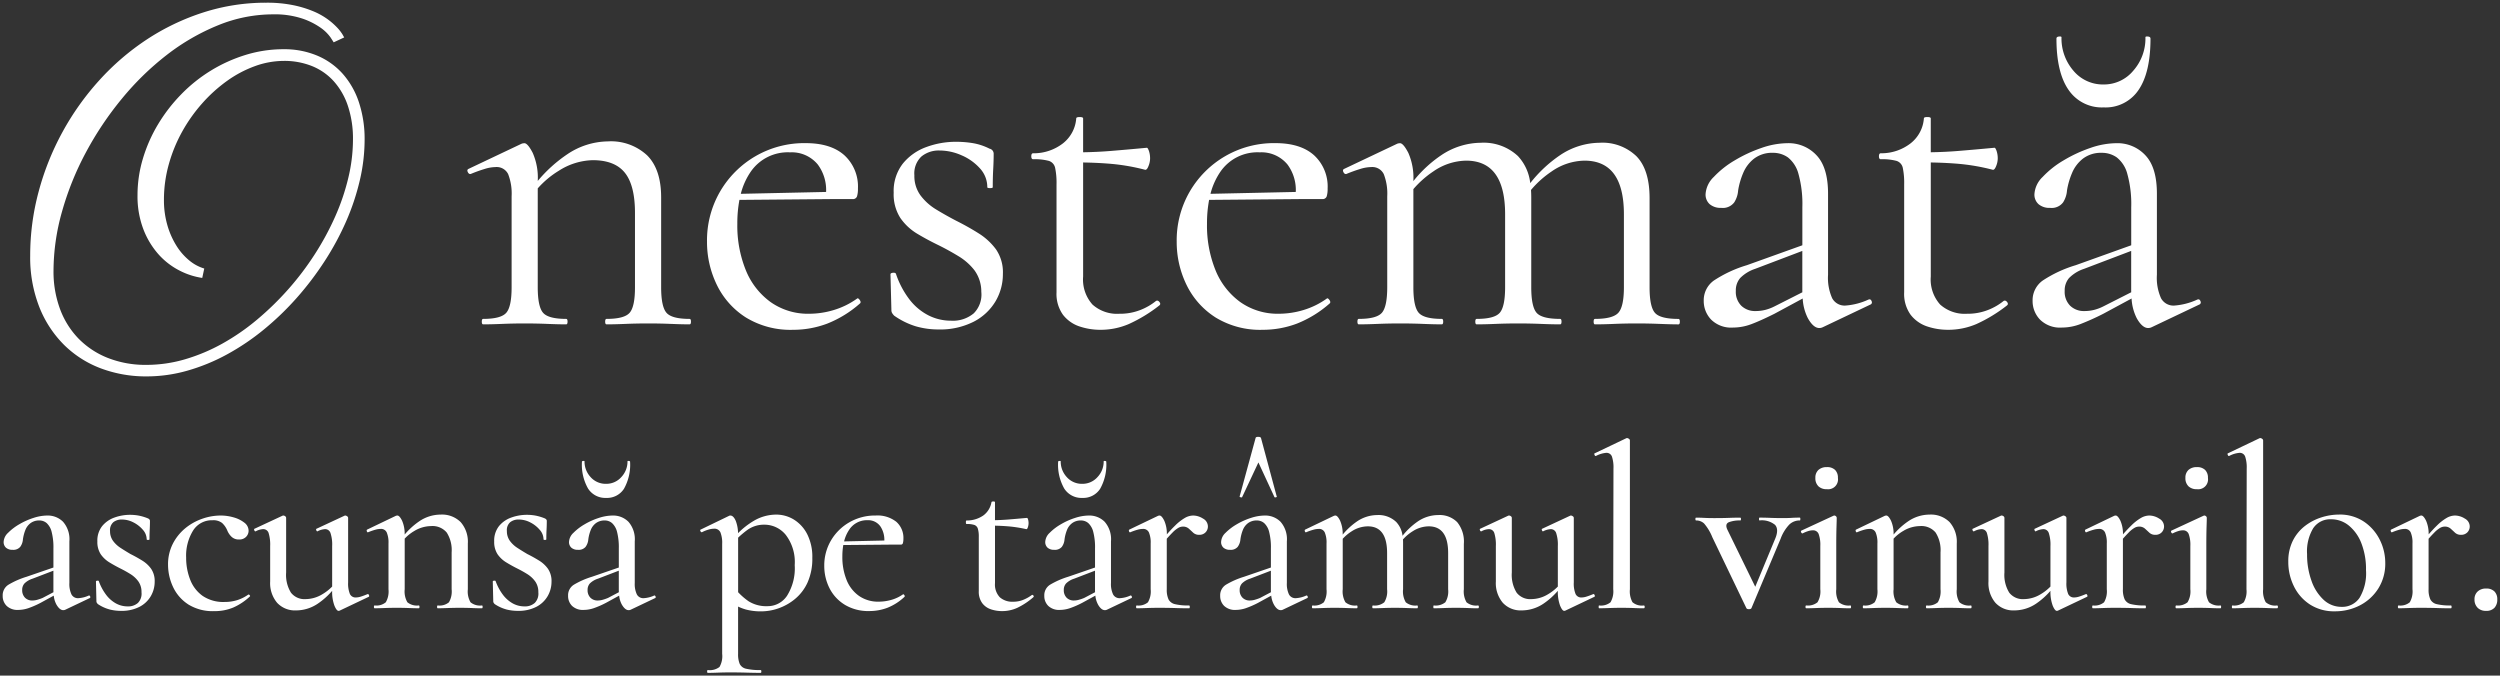 <?xml version="1.0" encoding="UTF-8"?>
<svg xmlns="http://www.w3.org/2000/svg" width="457.832" height="123.725" viewBox="0 0 457.832 123.725">
  <rect x="0" y="0" width="457.832" height="123.725" fill="#333333" stroke="none"/>
  <path id="Union_19" data-name="Union 19" d="M-7376.775,7053.681q-1.419-.042-3.011-.043-1.159,0-2.236.043t-1.848.043c-.086,0-.13-.087-.13-.258s.043-.259.13-.259a2.894,2.894,0,0,0,2.129-.56,3.932,3.932,0,0,0,.494-2.408v-20.124a5.188,5.188,0,0,0-.323-2.128,1.194,1.194,0,0,0-1.182-.666,3.785,3.785,0,0,0-.946.15,6.823,6.823,0,0,0-1.247.494c-.115.028-.209-.036-.281-.194s-.064-.25.022-.279l5.159-2.495a.539.539,0,0,1,.3-.085q.56,0,.99.988a6.528,6.528,0,0,1,.415,2.24,14.321,14.321,0,0,1,2.853-2.24,8.13,8.13,0,0,1,4.084-1.16,6.2,6.2,0,0,1,3.311.924,6.724,6.724,0,0,1,2.43,2.687,9.168,9.168,0,0,1,.924,4.3,10.61,10.61,0,0,1-.88,4.537,8.443,8.443,0,0,1-2.323,3.032,9.837,9.837,0,0,1-3.032,1.7,9.635,9.635,0,0,1-3.1.54,10.6,10.6,0,0,1-2.858-.345,9.291,9.291,0,0,1-1.4-.532v8.658a4.527,4.527,0,0,0,.3,1.85,1.69,1.69,0,0,0,1.182.88,10.952,10.952,0,0,0,2.646.237c.087,0,.128.085.128.259s-.041.258-.128.258C-7374.969,7053.725-7375.831,7053.709-7376.775,7053.681Zm.364-13.072a6.085,6.085,0,0,0,3.5.9,4.239,4.239,0,0,0,3.549-1.914,9.456,9.456,0,0,0,1.4-5.611,8.182,8.182,0,0,0-1.635-5.526,5.028,5.028,0,0,0-3.913-1.871,5.206,5.206,0,0,0-3.16.99,16.307,16.307,0,0,0-1.655,1.391v9.984A11.881,11.881,0,0,0-7376.411,7040.609Zm285.951.6a8.289,8.289,0,0,1-2.945-3.332,10,10,0,0,1-1.033-4.5,8.389,8.389,0,0,1,.839-3.869,7.812,7.812,0,0,1,2.213-2.687,9.759,9.759,0,0,1,3.011-1.571,10.681,10.681,0,0,1,3.224-.515,7.9,7.9,0,0,1,4.559,1.29,8.593,8.593,0,0,1,2.9,3.311,9.4,9.4,0,0,1,1.011,4.257,8.5,8.5,0,0,1-1.29,4.708,8.712,8.712,0,0,1-3.375,3.073,9.856,9.856,0,0,1-4.58,1.077A8.122,8.122,0,0,1-7090.46,7041.21Zm.6-14a8.214,8.214,0,0,0-1.139,4.751,14.127,14.127,0,0,0,.816,4.923,8.507,8.507,0,0,0,2.236,3.482,4.751,4.751,0,0,0,3.268,1.269,3.818,3.818,0,0,0,3.29-1.655,8.73,8.73,0,0,0,1.182-5.051,13.009,13.009,0,0,0-.86-4.969,7.788,7.788,0,0,0-2.3-3.224,5.1,5.1,0,0,0-3.247-1.139A3.739,3.739,0,0,0-7089.858,7027.214Zm-242.155,14.879a3.239,3.239,0,0,1-1.612-1.141,3.517,3.517,0,0,1-.625-2.193v-9.933a5,5,0,0,0-.171-1.5,1.04,1.04,0,0,0-.645-.688,4.392,4.392,0,0,0-1.419-.171c-.085,0-.128-.107-.128-.323s.043-.322.128-.322a5.241,5.241,0,0,0,3.075-.924,3.831,3.831,0,0,0,1.484-2.431c.028-.086.143-.128.343-.128s.3.042.3.128v3.3q1.221-.026,2.385-.118,1.615-.13,3.462-.3c.087,0,.158.1.215.3a2.439,2.439,0,0,1,.087.686,2.344,2.344,0,0,1-.128.731c-.086.259-.187.374-.3.343a24.286,24.286,0,0,0-3.311-.515q-1.159-.094-2.408-.12V7037.3a3.369,3.369,0,0,0,.881,2.579,3.436,3.436,0,0,0,2.43.817,4.8,4.8,0,0,0,1.956-.387,7.013,7.013,0,0,0,1.442-.816c.113-.087.221-.064.32.064s.094.238-.021.322a13.005,13.005,0,0,1-2.925,1.935,6.7,6.7,0,0,1-2.794.6A6.488,6.488,0,0,1-7332.013,7042.093Zm-26.81-.86a7.5,7.5,0,0,1-2.8-3.075,9.017,9.017,0,0,1-.924-4,9,9,0,0,1,1.249-4.708,9.2,9.2,0,0,1,3.375-3.311,9.417,9.417,0,0,1,4.795-1.226,5.564,5.564,0,0,1,3.761,1.139,3.915,3.915,0,0,1,1.313,3.119,2.9,2.9,0,0,1-.087.773.372.372,0,0,1-.386.3h-2.065l-8.473.075a12.305,12.305,0,0,0-.17,2.118,11.107,11.107,0,0,0,.775,4.278,6.5,6.5,0,0,0,2.28,2.924,6.137,6.137,0,0,0,3.611,1.052,8.509,8.509,0,0,0,2.279-.323,7,7,0,0,0,2.149-1.011c.057-.056.136-.021.238.108s.121.237.064.324a9.865,9.865,0,0,1-3.139,2.019,9.273,9.273,0,0,1-3.311.6A8.317,8.317,0,0,1-7358.823,7041.233Zm.8-13.653a6.635,6.635,0,0,0-.894,2.076l7.373-.164a4.457,4.457,0,0,0-.676-2.514,2.719,2.719,0,0,0-2.408-1.205A3.849,3.849,0,0,0-7358.027,7027.58Zm-121.067,13.566a7.646,7.646,0,0,1-2.751-3.226,9.588,9.588,0,0,1-.882-3.977,8.273,8.273,0,0,1,.86-3.828,8.965,8.965,0,0,1,2.257-2.837,10.071,10.071,0,0,1,3.119-1.763,10.239,10.239,0,0,1,3.4-.6,8.551,8.551,0,0,1,2.385.343,5.6,5.6,0,0,1,1.957.967,1.855,1.855,0,0,1,.773,1.484,1.6,1.6,0,0,1-.451,1.1,1.689,1.689,0,0,1-1.312.494,1.9,1.9,0,0,1-1.333-.473,3.322,3.322,0,0,1-.816-1.2,3.928,3.928,0,0,0-.946-1.355,2.612,2.612,0,0,0-1.763-.494,4.039,4.039,0,0,0-3.546,1.891,8.725,8.725,0,0,0-1.269,4.946,10.925,10.925,0,0,0,.731,4.02,6.5,6.5,0,0,0,2.28,2.988,6.727,6.727,0,0,0,4.041,1.118,7.666,7.666,0,0,0,2.257-.322,7.287,7.287,0,0,0,2.044-1.011c.085-.057.179-.028.279.087s.107.2.021.258a10.863,10.863,0,0,1-3.009,2,8.719,8.719,0,0,1-3.482.667A8.463,8.463,0,0,1-7479.095,7041.146Zm419.337.666a2.045,2.045,0,0,1-.581-1.548,1.87,1.87,0,0,1,.581-1.44,2.154,2.154,0,0,1,1.525-.538,2.05,2.05,0,0,1,1.548.538,1.991,1.991,0,0,1,.517,1.44,2.188,2.188,0,0,1-.517,1.548,2,2,0,0,1-1.548.56A2.1,2.1,0,0,1-7059.758,7041.812Zm-77.831-.407a7.254,7.254,0,0,1-.409-2.7,13.281,13.281,0,0,1-2.644,2.359,7.128,7.128,0,0,1-3.979,1.226,4.444,4.444,0,0,1-3.461-1.4,5.583,5.583,0,0,1-1.267-3.892V7030.5a7.183,7.183,0,0,0-.281-2.366,1.015,1.015,0,0,0-1.01-.732,3.1,3.1,0,0,0-1.333.389c-.113.057-.208,0-.279-.172s-.049-.273.064-.3l5.076-2.365a.353.353,0,0,1,.171-.043.576.576,0,0,1,.343.128.373.373,0,0,1,.171.3v10.018a6.171,6.171,0,0,0,.882,3.677,3.137,3.137,0,0,0,2.687,1.184,5.991,5.991,0,0,0,3.075-.9,8.645,8.645,0,0,0,1.784-1.4V7030.5a6.747,6.747,0,0,0-.3-2.366,1.029,1.029,0,0,0-.99-.732,3.363,3.363,0,0,0-1.376.389c-.085.057-.164,0-.236-.172s-.051-.273.064-.3l5.074-2.365a.367.367,0,0,1,.171-.043.63.63,0,0,1,.323.128.365.365,0,0,1,.194.3v11.824a5.04,5.04,0,0,0,.323,2.108,1.129,1.129,0,0,0,1.1.645,3.087,3.087,0,0,0,.881-.151q.494-.149,1.226-.451c.115-.058.207-.007.279.149s.064.266-.021.324l-5.333,2.536a.478.478,0,0,1-.215.043Q-7137.181,7042.372-7137.588,7041.4Zm-90.214,0a7.3,7.3,0,0,1-.409-2.7,13.281,13.281,0,0,1-2.644,2.359,7.123,7.123,0,0,1-3.978,1.226,4.437,4.437,0,0,1-3.46-1.4,5.574,5.574,0,0,1-1.269-3.892V7030.5a7.248,7.248,0,0,0-.279-2.366,1.016,1.016,0,0,0-1.01-.732,3.088,3.088,0,0,0-1.333.389c-.115.057-.207,0-.281-.172s-.049-.273.066-.3l5.074-2.365a.353.353,0,0,1,.171-.043.576.576,0,0,1,.343.128.373.373,0,0,1,.171.3v10.018a6.171,6.171,0,0,0,.882,3.677,3.137,3.137,0,0,0,2.687,1.184,5.991,5.991,0,0,0,3.075-.9,8.645,8.645,0,0,0,1.784-1.4V7030.5a6.747,6.747,0,0,0-.3-2.366,1.029,1.029,0,0,0-.99-.732,3.364,3.364,0,0,0-1.375.389c-.087.057-.166,0-.238-.172s-.051-.273.064-.3l5.074-2.365a.369.369,0,0,1,.173-.043.643.643,0,0,1,.323.128.367.367,0,0,1,.192.3v11.824a5.041,5.041,0,0,0,.322,2.108,1.129,1.129,0,0,0,1.1.645,3.065,3.065,0,0,0,.881-.151q.494-.149,1.226-.451c.115-.058.207-.007.279.149s.066.266-.021.324l-5.333,2.536a.478.478,0,0,1-.215.043C-7227.278,7042.372-7227.531,7042.049-7227.8,7041.4Zm-192.961.709a7.156,7.156,0,0,1-2.151-.988,1.559,1.559,0,0,1-.172-.215.539.539,0,0,1-.084-.3l-.087-3.613c0-.085.079-.136.236-.151s.25.008.279.066a9.5,9.5,0,0,0,1.313,2.472,5.823,5.823,0,0,0,1.806,1.612,4.4,4.4,0,0,0,2.172.558,2.665,2.665,0,0,0,1.891-.643,2.421,2.421,0,0,0,.645-1.937,3.294,3.294,0,0,0-.581-2,5.127,5.127,0,0,0-1.44-1.333q-.86-.537-1.807-1.01c-.686-.343-1.361-.717-2.019-1.118a5.263,5.263,0,0,1-1.614-1.5,4.1,4.1,0,0,1-.622-2.364,4.273,4.273,0,0,1,.88-2.8,5.068,5.068,0,0,1,2.259-1.569,8.327,8.327,0,0,1,2.838-.494,8.549,8.549,0,0,1,1.633.149,9.091,9.091,0,0,1,1.635.494c.258.115.387.273.387.473,0,.517-.013,1.046-.043,1.591s-.042,1.133-.042,1.763c0,.087-.087.13-.258.13s-.258-.043-.258-.13a2.639,2.639,0,0,0-.688-1.719,5.578,5.578,0,0,0-1.719-1.354,4.6,4.6,0,0,0-2.149-.537,2.44,2.44,0,0,0-1.527.473,1.922,1.922,0,0,0-.624,1.633,3,3,0,0,0,.537,1.786,5.168,5.168,0,0,0,1.4,1.311q.863.56,1.807,1.118,1.12.557,2.128,1.183a5.6,5.6,0,0,1,1.656,1.527,3.98,3.98,0,0,1,.645,2.365,5.229,5.229,0,0,1-.688,2.6,5.1,5.1,0,0,1-2.062,1.978,7.113,7.113,0,0,1-3.441.752A8.464,8.464,0,0,1-7420.764,7042.113Zm-31.5-.709a7.266,7.266,0,0,1-.409-2.7,13.225,13.225,0,0,1-2.646,2.36,7.118,7.118,0,0,1-3.977,1.226,4.444,4.444,0,0,1-3.462-1.4,5.583,5.583,0,0,1-1.269-3.892V7030.5a7.207,7.207,0,0,0-.279-2.366,1.015,1.015,0,0,0-1.011-.732,3.1,3.1,0,0,0-1.333.389c-.115.057-.208,0-.279-.172s-.051-.273.064-.3l5.074-2.365a.37.37,0,0,1,.174-.043.579.579,0,0,1,.343.128.372.372,0,0,1,.172.3v10.018a6.167,6.167,0,0,0,.882,3.677,3.132,3.132,0,0,0,2.687,1.184,6,6,0,0,0,3.075-.9,8.66,8.66,0,0,0,1.784-1.4V7030.5a6.7,6.7,0,0,0-.3-2.366,1.025,1.025,0,0,0-.988-.732,3.363,3.363,0,0,0-1.376.389c-.085.057-.164,0-.236-.172s-.051-.273.064-.3l5.074-2.365a.36.36,0,0,1,.171-.043.628.628,0,0,1,.322.128.364.364,0,0,1,.194.3v11.824a5.041,5.041,0,0,0,.322,2.108,1.129,1.129,0,0,0,1.1.645,3.085,3.085,0,0,0,.882-.151c.33-.1.737-.25,1.226-.451.115-.058.208-.007.279.149s.064.266-.021.324l-5.332,2.536a.491.491,0,0,1-.215.043Q-7451.855,7042.372-7452.262,7041.4Zm-41.174.709a7.133,7.133,0,0,1-2.15-.988,1.6,1.6,0,0,1-.171-.215.525.525,0,0,1-.087-.3l-.084-3.613c0-.085.079-.136.235-.151s.251.008.279.066a9.483,9.483,0,0,0,1.312,2.472,5.781,5.781,0,0,0,1.807,1.612,4.4,4.4,0,0,0,2.17.558,2.666,2.666,0,0,0,1.893-.643,2.42,2.42,0,0,0,.645-1.937,3.307,3.307,0,0,0-.581-2,5.129,5.129,0,0,0-1.441-1.333q-.859-.537-1.806-1.01-1.032-.515-2.021-1.118a5.272,5.272,0,0,1-1.612-1.5,4.091,4.091,0,0,1-.622-2.364,4.262,4.262,0,0,1,.88-2.8,5.073,5.073,0,0,1,2.257-1.569,8.344,8.344,0,0,1,2.84-.494,8.564,8.564,0,0,1,1.633.149,9.091,9.091,0,0,1,1.635.494c.258.115.386.273.386.473q0,.775-.043,1.591t-.043,1.763c0,.087-.085.13-.256.13s-.259-.043-.259-.13a2.641,2.641,0,0,0-.688-1.719,5.575,5.575,0,0,0-1.72-1.354,4.6,4.6,0,0,0-2.151-.537,2.439,2.439,0,0,0-1.525.473,1.923,1.923,0,0,0-.624,1.633,3,3,0,0,0,.538,1.786,5.154,5.154,0,0,0,1.4,1.311q.86.56,1.806,1.118,1.118.557,2.129,1.183a5.629,5.629,0,0,1,1.656,1.527,3.98,3.98,0,0,1,.645,2.365,5.248,5.248,0,0,1-.688,2.6,5.1,5.1,0,0,1-2.065,1.978,7.1,7.1,0,0,1-3.439.752A8.489,8.489,0,0,1-7493.436,7042.113Zm213.259-.839a4.3,4.3,0,0,1-.519-1.69l-2.426,1.326a16.05,16.05,0,0,1-2.216.967,5.9,5.9,0,0,1-1.87.322,2.856,2.856,0,0,1-2.106-.731,2.5,2.5,0,0,1-.731-1.85,2.272,2.272,0,0,1,1.033-2.019,15.044,15.044,0,0,1,3.309-1.463l4.946-1.7v-3.5a11.278,11.278,0,0,0-.322-3.011,3.237,3.237,0,0,0-.9-1.612,2.018,2.018,0,0,0-1.354-.494,2.61,2.61,0,0,0-1.591.473,2.872,2.872,0,0,0-.967,1.267,7.21,7.21,0,0,0-.451,1.742,2.645,2.645,0,0,1-.5,1.354,1.646,1.646,0,0,1-1.4.537,1.73,1.73,0,0,1-1.2-.386,1.374,1.374,0,0,1-.432-1.075,2.422,2.422,0,0,1,.818-1.656,9.756,9.756,0,0,1,2.065-1.569,12.659,12.659,0,0,1,2.6-1.161,8.357,8.357,0,0,1,2.515-.43,3.948,3.948,0,0,1,2.881,1.139,4.847,4.847,0,0,1,1.161,3.592v7.61a4.428,4.428,0,0,0,.387,2.106,1.321,1.321,0,0,0,1.248.688,5.314,5.314,0,0,0,1.891-.472c.115-.058.208-.007.279.149s.036.266-.107.322l-4.429,2.108a.863.863,0,0,1-.387.087C-7279.381,7042.244-7279.79,7041.919-7280.177,7041.274Zm-4.408-4.793a3.74,3.74,0,0,0-1.461.86,1.721,1.721,0,0,0-.43,1.2,1.918,1.918,0,0,0,.517,1.42,1.8,1.8,0,0,0,1.333.515,3.423,3.423,0,0,0,.9-.128,8.3,8.3,0,0,0,.988-.343l1.988-1.047q-.01-.223-.01-.459v-3.483Zm-27.8,4.793a4.264,4.264,0,0,1-.52-1.69l-2.425,1.326a16.175,16.175,0,0,1-2.215.967,5.91,5.91,0,0,1-1.871.322,2.854,2.854,0,0,1-2.106-.731,2.5,2.5,0,0,1-.732-1.85,2.27,2.27,0,0,1,1.032-2.019,15.051,15.051,0,0,1,3.311-1.463l4.946-1.7v-3.5a11.278,11.278,0,0,0-.322-3.011,3.252,3.252,0,0,0-.9-1.612,2.021,2.021,0,0,0-1.354-.494,2.611,2.611,0,0,0-1.592.473,2.867,2.867,0,0,0-.967,1.267,7.256,7.256,0,0,0-.453,1.742,2.648,2.648,0,0,1-.494,1.354,1.65,1.65,0,0,1-1.4.537,1.737,1.737,0,0,1-1.205-.386,1.373,1.373,0,0,1-.43-1.075,2.423,2.423,0,0,1,.818-1.656,9.687,9.687,0,0,1,2.063-1.569,12.721,12.721,0,0,1,2.6-1.161,8.347,8.347,0,0,1,2.515-.43,3.95,3.95,0,0,1,2.881,1.139,4.847,4.847,0,0,1,1.161,3.592v7.61a4.428,4.428,0,0,0,.387,2.106,1.321,1.321,0,0,0,1.247.688,5.318,5.318,0,0,0,1.893-.472c.113-.058.207-.007.279.149s.036.266-.107.322l-4.429,2.108a.861.861,0,0,1-.386.087C-7311.587,7042.244-7312,7041.919-7312.383,7041.274Zm-4.409-4.793a3.722,3.722,0,0,0-1.461.86,1.719,1.719,0,0,0-.43,1.2,1.927,1.927,0,0,0,.515,1.42,1.81,1.81,0,0,0,1.333.515,3.412,3.412,0,0,0,.9-.128,8.326,8.326,0,0,0,.99-.343l1.988-1.047q-.01-.223-.01-.459v-3.484Zm-82.8,4.793a4.3,4.3,0,0,1-.52-1.69l-2.426,1.326a16.14,16.14,0,0,1-2.214.967,5.9,5.9,0,0,1-1.87.322,2.859,2.859,0,0,1-2.108-.731,2.511,2.511,0,0,1-.732-1.85,2.272,2.272,0,0,1,1.033-2.019,15.024,15.024,0,0,1,3.311-1.463l4.944-1.7v-3.5a11.371,11.371,0,0,0-.32-3.011,3.253,3.253,0,0,0-.905-1.612,2.017,2.017,0,0,0-1.354-.494,2.612,2.612,0,0,0-1.591.473,2.865,2.865,0,0,0-.967,1.267,7.165,7.165,0,0,0-.451,1.742,2.65,2.65,0,0,1-.5,1.354,1.645,1.645,0,0,1-1.4.537,1.735,1.735,0,0,1-1.2-.386,1.373,1.373,0,0,1-.43-1.075,2.42,2.42,0,0,1,.816-1.656,9.752,9.752,0,0,1,2.064-1.569,12.659,12.659,0,0,1,2.6-1.161,8.357,8.357,0,0,1,2.515-.43,3.952,3.952,0,0,1,2.883,1.139,4.855,4.855,0,0,1,1.16,3.592v7.61a4.453,4.453,0,0,0,.386,2.106,1.323,1.323,0,0,0,1.248.688,5.309,5.309,0,0,0,1.892-.472c.115-.058.207-.007.279.149s.036.266-.105.322l-4.431,2.108a.855.855,0,0,1-.386.087C-7398.792,7042.244-7399.2,7041.919-7399.588,7041.274Zm-4.407-4.793a3.732,3.732,0,0,0-1.463.86,1.719,1.719,0,0,0-.43,1.2,1.928,1.928,0,0,0,.517,1.42,1.8,1.8,0,0,0,1.333.515,3.412,3.412,0,0,0,.9-.128,8.338,8.338,0,0,0,.988-.343l1.988-1.047q-.01-.223-.01-.459v-3.483Zm-99.136,4.793a4.3,4.3,0,0,1-.52-1.69l-2.426,1.326a16.175,16.175,0,0,1-2.215.967,5.91,5.91,0,0,1-1.871.322,2.854,2.854,0,0,1-2.106-.731,2.5,2.5,0,0,1-.732-1.85,2.274,2.274,0,0,1,1.032-2.019,15.051,15.051,0,0,1,3.311-1.463l4.946-1.7v-3.5a11.278,11.278,0,0,0-.322-3.011,3.252,3.252,0,0,0-.9-1.612,2.021,2.021,0,0,0-1.354-.494,2.611,2.611,0,0,0-1.592.473,2.872,2.872,0,0,0-.967,1.267,7.279,7.279,0,0,0-.452,1.742,2.631,2.631,0,0,1-.494,1.354,1.65,1.65,0,0,1-1.4.537,1.737,1.737,0,0,1-1.205-.386,1.373,1.373,0,0,1-.43-1.075,2.423,2.423,0,0,1,.818-1.656,9.687,9.687,0,0,1,2.063-1.569,12.721,12.721,0,0,1,2.6-1.161,8.347,8.347,0,0,1,2.515-.43,3.95,3.95,0,0,1,2.881,1.139,4.847,4.847,0,0,1,1.161,3.592v7.61a4.428,4.428,0,0,0,.387,2.106,1.32,1.32,0,0,0,1.246.688,5.313,5.313,0,0,0,1.893-.472c.113-.058.208-.007.279.149s.036.266-.107.322l-4.429,2.108a.861.861,0,0,1-.386.087C-7502.335,7042.244-7502.745,7041.919-7503.131,7041.274Zm-4.409-4.793a3.722,3.722,0,0,0-1.461.86,1.719,1.719,0,0,0-.43,1.2,1.927,1.927,0,0,0,.515,1.42,1.81,1.81,0,0,0,1.333.515,3.412,3.412,0,0,0,.9-.128,8.208,8.208,0,0,0,.99-.343l1.988-1.047q-.01-.223-.01-.459v-3.484Zm313.857,5.374-6.236-12.985a8.94,8.94,0,0,0-1.5-2.495,2.074,2.074,0,0,0-1.461-.558c-.086,0-.128-.087-.128-.258s.042-.258.128-.258q.645,0,1.461.043t1.85.043q1.589,0,2.709-.043t2.063-.043c.086,0,.13.087.13.258s-.043.258-.13.258a5.438,5.438,0,0,0-2.085.322q-.752.323-.279,1.354l5.111,10.468,3.7-8.92q.645-1.635-.087-2.428a3.826,3.826,0,0,0-2.837-.8c-.057,0-.085-.087-.085-.258s.028-.258.085-.258q1.032,0,1.957.043t2.387.043q.944,0,1.568-.043t1.484-.043c.056,0,.084.087.084.258s-.028.258-.084.258a2.761,2.761,0,0,0-1.935.752,7.552,7.552,0,0,0-1.592,2.6l-5.332,12.684c-.059.144-.215.215-.473.215S-7193.624,7042-7193.682,7041.855Zm126.506,0q-1.419-.042-3.011-.043c-.773,0-1.512.015-2.213.043s-1.312.043-1.827.043c-.087,0-.13-.087-.13-.258s.043-.258.13-.258a2.666,2.666,0,0,0,2.042-.581,3.943,3.943,0,0,0,.494-2.385v-8.385a4.758,4.758,0,0,0-.322-2.021,1.129,1.129,0,0,0-1.1-.645,3.819,3.819,0,0,0-.99.151,11.052,11.052,0,0,0-1.29.451c-.115.059-.2.008-.258-.151s-.043-.264.043-.322l5.289-2.536a1.084,1.084,0,0,1,.258-.043q.387,0,.86.947a5.916,5.916,0,0,1,.471,2.5q.856-.971,1.506-1.6a8.85,8.85,0,0,1,1.85-1.441,3.147,3.147,0,0,1,1.461-.407,3.422,3.422,0,0,1,1.807.558,1.645,1.645,0,0,1,.9,1.42,1.527,1.527,0,0,1-.43,1.1,1.53,1.53,0,0,1-1.162.452,1.524,1.524,0,0,1-1.1-.386c-.273-.258-.545-.509-.818-.754a1.582,1.582,0,0,0-1.1-.364,1.766,1.766,0,0,0-.775.215,5.037,5.037,0,0,0-1.139.924q-.414.414-1.011,1.084v9.258a4.23,4.23,0,0,0,.322,1.848,1.764,1.764,0,0,0,1.205.882,10.422,10.422,0,0,0,2.557.236c.087,0,.13.087.13.258s-.043.258-.13.258Q-7065.757,7041.9-7067.176,7041.855Zm-31.154,0q-1.052-.042-2.257-.043c-.773,0-1.512.015-2.214.043s-1.327.043-1.87.043c-.059,0-.087-.087-.087-.258s.028-.258.087-.258a2.74,2.74,0,0,0,2.085-.581,3.958,3.958,0,0,0,.494-2.385l.043-22.1a6.262,6.262,0,0,0-.281-2.193,1.038,1.038,0,0,0-1.052-.688,4.915,4.915,0,0,0-1.85.558c-.115.059-.208,0-.279-.171s-.066-.273.021-.3l5.762-2.751a.389.389,0,0,1,.171-.043.616.616,0,0,1,.322.13.359.359,0,0,1,.194.3v27.263a4.108,4.108,0,0,0,.473,2.364,2.6,2.6,0,0,0,2.065.6c.113,0,.171.087.171.258s-.058.258-.171.258Q-7097.276,7041.9-7098.33,7041.855Zm-10.363,0c-.7-.028-1.44-.043-2.213-.043s-1.507.015-2.193.043-1.3.043-1.85.043c-.087,0-.13-.087-.13-.258s.043-.258.13-.258a2.75,2.75,0,0,0,2.064-.581,3.821,3.821,0,0,0,.515-2.385V7030.5a5.866,5.866,0,0,0-.3-2.193,1.081,1.081,0,0,0-1.077-.688,2.893,2.893,0,0,0-.793.128,6.424,6.424,0,0,0-1.054.43c-.115.028-.208-.036-.279-.194s-.051-.264.064-.323l5.847-2.708a.658.658,0,0,1,.174-.043.452.452,0,0,1,.279.128.39.39,0,0,1,.151.3q0,.387-.043,1.676t-.043,3.4v8a3.943,3.943,0,0,0,.494,2.385,2.743,2.743,0,0,0,2.087.581c.085,0,.128.087.128.258s-.043.258-.128.258Q-7107.639,7041.9-7108.693,7041.855Zm-14.469,0q-1.42-.042-3.009-.043c-.775,0-1.512.015-2.216.043s-1.31.043-1.827.043c-.085,0-.128-.087-.128-.258s.043-.258.128-.258a2.663,2.663,0,0,0,2.042-.581,3.944,3.944,0,0,0,.5-2.385v-8.385a4.758,4.758,0,0,0-.322-2.021,1.129,1.129,0,0,0-1.1-.645,3.825,3.825,0,0,0-.99.151,11.143,11.143,0,0,0-1.29.451c-.115.059-.2.008-.256-.151s-.043-.264.042-.322l5.289-2.536a1.1,1.1,0,0,1,.258-.043q.387,0,.86.947a5.887,5.887,0,0,1,.472,2.5q.855-.972,1.506-1.6a8.836,8.836,0,0,1,1.85-1.441,3.153,3.153,0,0,1,1.461-.407,3.416,3.416,0,0,1,1.806.558,1.641,1.641,0,0,1,.9,1.42,1.528,1.528,0,0,1-.43,1.1,1.526,1.526,0,0,1-1.161.452,1.524,1.524,0,0,1-1.1-.386c-.273-.258-.545-.509-.818-.754a1.581,1.581,0,0,0-1.1-.364,1.766,1.766,0,0,0-.775.215,5.037,5.037,0,0,0-1.139.924q-.414.415-1.011,1.084v9.258a4.229,4.229,0,0,0,.323,1.848,1.763,1.763,0,0,0,1.2.882,10.44,10.44,0,0,0,2.559.236c.085,0,.128.087.128.258s-.043.258-.128.258Q-7121.744,7041.9-7123.162,7041.855Zm-31.26,0q-1.032-.042-2.193-.043t-2.215.043c-.7.028-1.312.043-1.827.043-.086,0-.13-.087-.13-.258s.043-.258.13-.258a2.664,2.664,0,0,0,2.042-.581,3.943,3.943,0,0,0,.494-2.385v-6.752a5.966,5.966,0,0,0-.9-3.634,3.39,3.39,0,0,0-2.879-1.182,6.019,6.019,0,0,0-3.032.882,7.775,7.775,0,0,0-1.785,1.418v9.268a3.958,3.958,0,0,0,.494,2.385,2.74,2.74,0,0,0,2.085.581c.087,0,.13.087.13.258s-.043.258-.13.258q-.814,0-1.848-.043t-2.193-.043q-1.162,0-2.215.043t-1.827.043c-.087,0-.128-.087-.128-.258s.042-.258.128-.258a2.66,2.66,0,0,0,2.042-.581,3.94,3.94,0,0,0,.5-2.385v-8.385a4.758,4.758,0,0,0-.322-2.021,1.129,1.129,0,0,0-1.1-.645,3.8,3.8,0,0,0-.988.151,11.065,11.065,0,0,0-1.292.451c-.113.059-.2.008-.256-.151s-.043-.264.042-.322l5.289-2.536a1.107,1.107,0,0,1,.258-.043q.388,0,.86.947a5.942,5.942,0,0,1,.472,2.536,13.226,13.226,0,0,1,2.646-2.408,6.977,6.977,0,0,1,3.933-1.246,4.828,4.828,0,0,1,3.677,1.376,5.444,5.444,0,0,1,1.313,3.913v8.385a3.943,3.943,0,0,0,.494,2.385,2.74,2.74,0,0,0,2.085.581c.086,0,.13.087.13.258s-.043.258-.13.258C-7153.119,7041.9-7153.734,7041.883-7154.422,7041.855Zm-22.038,0c-.7-.028-1.44-.043-2.216-.043s-1.5.015-2.192.043-1.305.043-1.848.043c-.086,0-.13-.087-.13-.258s.043-.258.13-.258a2.743,2.743,0,0,0,2.063-.581,3.808,3.808,0,0,0,.517-2.385V7030.5a5.827,5.827,0,0,0-.3-2.193,1.077,1.077,0,0,0-1.075-.688,2.92,2.92,0,0,0-.8.128,6.408,6.408,0,0,0-1.052.43c-.115.028-.209-.036-.281-.194s-.049-.264.064-.323l5.849-2.708a.649.649,0,0,1,.171-.043.456.456,0,0,1,.281.128.389.389,0,0,1,.149.3q0,.387-.042,1.676t-.043,3.4v8a3.943,3.943,0,0,0,.494,2.385,2.74,2.74,0,0,0,2.085.581c.086,0,.128.087.128.258s-.042.258-.128.258Q-7175.408,7041.9-7176.46,7041.855Zm-37.84,0q-1.055-.042-2.257-.043-1.162,0-2.215.043t-1.871.043c-.056,0-.084-.087-.084-.258s.028-.258.084-.258a2.736,2.736,0,0,0,2.085-.581,3.94,3.94,0,0,0,.5-2.385l.042-22.1a6.258,6.258,0,0,0-.279-2.193,1.04,1.04,0,0,0-1.054-.688,4.9,4.9,0,0,0-1.848.558c-.115.059-.207,0-.281-.171s-.064-.273.022-.3l5.762-2.751a.386.386,0,0,1,.172-.043.619.619,0,0,1,.322.13.36.36,0,0,1,.194.3v27.263a4.108,4.108,0,0,0,.471,2.364,2.6,2.6,0,0,0,2.064.6c.115,0,.174.087.174.258s-.059.258-.174.258C-7212.988,7041.9-7213.6,7041.883-7214.3,7041.855Zm-30.359,0c-.7-.028-1.44-.043-2.213-.043q-1.118,0-2.172.043t-1.87.043c-.057,0-.085-.087-.085-.258s.028-.258.085-.258a2.823,2.823,0,0,0,2.108-.581,3.821,3.821,0,0,0,.515-2.385v-6.622q0-4.9-3.567-4.9a5.531,5.531,0,0,0-2.924.9,8.042,8.042,0,0,0-1.782,1.5q.019.294.019.608v8.515a3.943,3.943,0,0,0,.494,2.385,2.737,2.737,0,0,0,2.085.581c.086,0,.128.087.128.258s-.042.258-.128.258q-.817,0-1.85-.043c-.688-.028-1.418-.043-2.193-.043s-1.512.015-2.214.043-1.312.043-1.827.043c-.086,0-.13-.087-.13-.258s.043-.258.13-.258a2.742,2.742,0,0,0,2.063-.581,3.8,3.8,0,0,0,.517-2.385v-6.622q0-4.9-3.526-4.9a5.487,5.487,0,0,0-2.945.9,8.06,8.06,0,0,0-1.655,1.378v9.243a3.947,3.947,0,0,0,.494,2.385,2.737,2.737,0,0,0,2.085.581c.087,0,.128.087.128.258s-.042.258-.128.258q-.817,0-1.85-.043t-2.193-.043c-.773,0-1.512.015-2.213.043s-1.312.043-1.827.043c-.087,0-.13-.087-.13-.258s.043-.258.13-.258a2.666,2.666,0,0,0,2.042-.581,3.943,3.943,0,0,0,.494-2.385v-8.385a4.749,4.749,0,0,0-.323-2.021,1.128,1.128,0,0,0-1.1-.645,3.825,3.825,0,0,0-.99.151,10.924,10.924,0,0,0-1.29.451c-.115.059-.2.008-.258-.151s-.043-.264.043-.322l5.289-2.536a1.084,1.084,0,0,1,.258-.043q.387,0,.859.947a5.984,5.984,0,0,1,.472,2.548,12.77,12.77,0,0,1,2.537-2.356,6.647,6.647,0,0,1,3.785-1.226,4.664,4.664,0,0,1,3.482,1.269,4.457,4.457,0,0,1,1.157,2.525,13.018,13.018,0,0,1,2.714-2.569,6.7,6.7,0,0,1,3.826-1.226,4.538,4.538,0,0,1,3.461,1.292,5.627,5.627,0,0,1,1.226,4v8.3a3.957,3.957,0,0,0,.494,2.385,2.743,2.743,0,0,0,2.087.581c.113,0,.171.087.171.258s-.059.258-.171.258Q-7243.6,7041.9-7244.659,7041.855Zm-53.6,0q-1.417-.042-3.009-.043-1.162,0-2.213.043t-1.829.043c-.085,0-.128-.087-.128-.258s.043-.258.128-.258a2.66,2.66,0,0,0,2.042-.581,3.94,3.94,0,0,0,.5-2.385v-8.385a4.749,4.749,0,0,0-.323-2.021,1.129,1.129,0,0,0-1.1-.645,3.793,3.793,0,0,0-.988.151,10.929,10.929,0,0,0-1.29.451c-.115.059-.2.008-.258-.151s-.043-.264.042-.322l5.291-2.536a1.072,1.072,0,0,1,.256-.043q.387,0,.862.947a5.925,5.925,0,0,1,.469,2.5q.856-.973,1.508-1.6a8.885,8.885,0,0,1,1.848-1.441,3.154,3.154,0,0,1,1.463-.407,3.415,3.415,0,0,1,1.8.558,1.641,1.641,0,0,1,.9,1.42,1.527,1.527,0,0,1-.43,1.1,1.527,1.527,0,0,1-1.162.452,1.524,1.524,0,0,1-1.1-.386c-.271-.258-.545-.509-.816-.754a1.59,1.59,0,0,0-1.1-.364,1.759,1.759,0,0,0-.773.215,5.037,5.037,0,0,0-1.141.924q-.415.415-1.011,1.085v9.257a4.23,4.23,0,0,0,.322,1.848,1.765,1.765,0,0,0,1.205.882,10.451,10.451,0,0,0,2.559.236c.087,0,.128.087.128.258s-.042.258-.128.258Q-7296.838,7041.9-7298.259,7041.855Zm-128.828,0q-1.032-.042-2.193-.043c-.773,0-1.512.015-2.213.043s-1.312.043-1.827.043c-.087,0-.13-.087-.13-.258s.043-.258.13-.258a2.666,2.666,0,0,0,2.042-.581,3.943,3.943,0,0,0,.494-2.385v-6.752a5.98,5.98,0,0,0-.9-3.634,3.393,3.393,0,0,0-2.881-1.182,6.027,6.027,0,0,0-3.032.882,7.8,7.8,0,0,0-1.784,1.417v9.268a3.943,3.943,0,0,0,.494,2.385,2.74,2.74,0,0,0,2.085.581c.086,0,.13.087.13.258s-.043.258-.13.258c-.545,0-1.16-.015-1.848-.043s-1.419-.043-2.193-.043-1.512.015-2.215.043-1.312.043-1.827.043c-.086,0-.13-.087-.13-.258s.043-.258.13-.258a2.664,2.664,0,0,0,2.042-.581,3.943,3.943,0,0,0,.494-2.385v-8.385a4.758,4.758,0,0,0-.322-2.021,1.129,1.129,0,0,0-1.1-.645,3.819,3.819,0,0,0-.99.151,11.017,11.017,0,0,0-1.29.451c-.115.059-.2.008-.258-.151s-.043-.264.043-.322l5.289-2.536a1.088,1.088,0,0,1,.258-.043q.387,0,.86.947a5.976,5.976,0,0,1,.472,2.535,13.18,13.18,0,0,1,2.646-2.407,6.972,6.972,0,0,1,3.933-1.246,4.835,4.835,0,0,1,3.677,1.376,5.444,5.444,0,0,1,1.313,3.913v8.385a3.947,3.947,0,0,0,.494,2.385,2.737,2.737,0,0,0,2.085.581c.087,0,.128.087.128.258s-.042.258-.128.258Q-7426.054,7041.9-7427.086,7041.855Zm108.511-21.844a8.82,8.82,0,0,1-1.139-4.945c0-.085.077-.136.236-.149s.235.008.235.064a4.163,4.163,0,0,0,1.118,2.9,3.678,3.678,0,0,0,2.838,1.226,3.644,3.644,0,0,0,2.773-1.226,4.117,4.117,0,0,0,1.141-2.9c0-.057.08-.079.236-.064s.238.064.238.149a8.961,8.961,0,0,1-1.118,4.945,3.682,3.682,0,0,1-3.27,1.676A3.731,3.731,0,0,1-7318.575,7020.011Zm-87.205,0a8.82,8.82,0,0,1-1.139-4.945c0-.085.079-.136.236-.149s.237.008.237.064a4.163,4.163,0,0,0,1.118,2.9,3.675,3.675,0,0,0,2.838,1.226,3.647,3.647,0,0,0,2.773-1.226,4.116,4.116,0,0,0,1.139-2.9c0-.057.08-.079.238-.064s.236.064.236.149a8.961,8.961,0,0,1-1.118,4.945,3.679,3.679,0,0,1-3.268,1.676A3.735,3.735,0,0,1-7405.78,7020.011Zm125.668,1.5-2.925-6.32-2.966,6.32c-.028.086-.123.107-.279.064s-.223-.092-.194-.149l2.924-10.708c.028-.143.187-.215.474-.215s.458.072.515.215l2.881,10.708c.059.057.008.107-.151.149a.521.521,0,0,1-.137.022A.131.131,0,0,1-7280.112,7021.516Zm167.4-1.956a2.017,2.017,0,0,1-.56-1.527,1.888,1.888,0,0,1,.56-1.461,2.188,2.188,0,0,1,1.548-.517,2.034,2.034,0,0,1,1.5.517,1.971,1.971,0,0,1,.517,1.461,1.805,1.805,0,0,1-2.021,2.064A2.139,2.139,0,0,1-7112.713,7019.561Zm-67.769,0a2.022,2.022,0,0,1-.558-1.527,1.893,1.893,0,0,1,.558-1.461,2.194,2.194,0,0,1,1.548-.517,2.039,2.039,0,0,1,1.507.517,1.978,1.978,0,0,1,.515,1.461,1.806,1.806,0,0,1-2.021,2.064A2.144,2.144,0,0,1-7180.482,7019.561ZM-7494.925,6998a19.2,19.2,0,0,1-6.79-4.288,20.3,20.3,0,0,1-4.573-6.952,24.856,24.856,0,0,1-1.682-9.454,44.952,44.952,0,0,1,1.539-11.688,49.162,49.162,0,0,1,4.348-10.891,49.2,49.2,0,0,1,6.746-9.5,45.554,45.554,0,0,1,8.736-7.506,42.389,42.389,0,0,1,10.336-4.942,37.327,37.327,0,0,1,11.526-1.784,24.025,24.025,0,0,1,4.921.451,20.111,20.111,0,0,1,3.712,1.127,12.9,12.9,0,0,1,2.646,1.479,12.5,12.5,0,0,1,1.721,1.516,7.713,7.713,0,0,1,.945,1.21c.19.328.3.521.328.575l-1.929.9q-.04-.082-.573-.9a7.438,7.438,0,0,0-1.8-1.765,13.165,13.165,0,0,0-3.405-1.7,16.037,16.037,0,0,0-5.332-.76,26.662,26.662,0,0,0-10.027,1.989,39.7,39.7,0,0,0-9.414,5.434,51.187,51.187,0,0,0-8.265,8.061,59.713,59.713,0,0,0-6.582,9.844,53.667,53.667,0,0,0-4.348,10.787,40.22,40.22,0,0,0-1.559,10.889,19.723,19.723,0,0,0,1.169,6.892,15.467,15.467,0,0,0,3.364,5.434,15.405,15.405,0,0,0,5.353,3.567,18.8,18.8,0,0,0,7.178,1.294,24.982,24.982,0,0,0,7.033-1.026,33.291,33.291,0,0,0,6.829-2.872,40.7,40.7,0,0,0,6.379-4.409,53.729,53.729,0,0,0,5.721-5.579,52.306,52.306,0,0,0,4.84-6.4,50.556,50.556,0,0,0,3.733-6.912,40.492,40.492,0,0,0,2.4-7.1,30.215,30.215,0,0,0,.841-6.931,18.952,18.952,0,0,0-.942-6.235,12.828,12.828,0,0,0-2.625-4.531,10.82,10.82,0,0,0-4-2.749,13.585,13.585,0,0,0-5.066-.922,15.588,15.588,0,0,0-5.332.963,21.125,21.125,0,0,0-5.106,2.708,27.338,27.338,0,0,0-4.554,4.122,28.884,28.884,0,0,0-3.669,5.189,27.387,27.387,0,0,0-2.442,5.988,24.014,24.014,0,0,0-.88,6.459,16.439,16.439,0,0,0,.614,4.614,14.831,14.831,0,0,0,1.641,3.752,10.981,10.981,0,0,0,2.359,2.729,7.78,7.78,0,0,0,2.768,1.5l-.369,1.721a13.332,13.332,0,0,1-4.164-1.352,13.23,13.23,0,0,1-3.814-2.934,14.979,14.979,0,0,1-2.789-4.593,16.93,16.93,0,0,1-1.086-6.3,23.216,23.216,0,0,1,.984-6.666,27.32,27.32,0,0,1,2.768-6.275,29.733,29.733,0,0,1,4.247-5.5,28.018,28.018,0,0,1,5.434-4.348,27.787,27.787,0,0,1,6.358-2.872,23.445,23.445,0,0,1,6.952-1.044,15.55,15.55,0,0,1,6.152,1.169,13.024,13.024,0,0,1,4.676,3.322,14.939,14.939,0,0,1,2.974,5.229,21.38,21.38,0,0,1,1.044,6.892,32.742,32.742,0,0,1-.88,7.4,43.24,43.24,0,0,1-2.5,7.506,50.624,50.624,0,0,1-3.918,7.259,56.474,56.474,0,0,1-5.085,6.707,52.528,52.528,0,0,1-6.009,5.8,43.406,43.406,0,0,1-6.747,4.572,35.292,35.292,0,0,1-7.261,2.994,27.185,27.185,0,0,1-7.5,1.067A23.5,23.5,0,0,1-7494.925,6998Zm334.341-7.723a6.341,6.341,0,0,1-3.024-2.142,6.542,6.542,0,0,1-1.177-4.116v-19.742a13.473,13.473,0,0,0-.25-3.022,1.7,1.7,0,0,0-1.177-1.3,10.169,10.169,0,0,0-2.856-.294c-.223,0-.335-.181-.335-.545s.113-.547.335-.547a8.728,8.728,0,0,0,5.5-1.848,6.406,6.406,0,0,0,2.395-4.536c0-.168.211-.251.63-.251s.63.083.63.251v6.2q2.6-.042,5.04-.241,3.108-.252,6.637-.586c.111,0,.238.194.377.586a4.282,4.282,0,0,1,.211,1.429,3.774,3.774,0,0,1-.294,1.344c-.2.5-.407.728-.629.671a38.11,38.11,0,0,0-6.3-1.092q-2.388-.2-5.04-.242v20.9a6.867,6.867,0,0,0,1.723,5.125,6.746,6.746,0,0,0,4.914,1.68,10.123,10.123,0,0,0,3.9-.715,10.663,10.663,0,0,0,2.815-1.639c.224-.111.434-.042.629.211s.181.462-.041.63a27.192,27.192,0,0,1-5.587,3.4,13.123,13.123,0,0,1-5.167,1.05A11.932,11.932,0,0,1-7160.584,6990.277Zm-130.368-1.68a14.6,14.6,0,0,1-5.293-6.007,17.924,17.924,0,0,1-1.763-7.812,17.817,17.817,0,0,1,2.393-9.2,17.89,17.89,0,0,1,6.469-6.467,17.8,17.8,0,0,1,9.2-2.4q4.621,0,7.1,2.227a7.77,7.77,0,0,1,2.478,6.09,4.75,4.75,0,0,1-.167,1.427.778.778,0,0,1-.841.5h-3.527l-17.169.151a23.1,23.1,0,0,0-.387,4.386,21.735,21.735,0,0,0,1.554,8.483,13.4,13.4,0,0,0,4.537,5.839,11.844,11.844,0,0,0,7.1,2.142,15.6,15.6,0,0,0,4.454-.673,14.484,14.484,0,0,0,4.284-2.1c.111-.111.266-.042.462.211s.237.462.126.63a20.342,20.342,0,0,1-6.049,3.739,17.6,17.6,0,0,1-6.217,1.133A15.627,15.627,0,0,1-7290.952,6988.6Zm.965-26.67a12.648,12.648,0,0,0-1.834,4.067l15.621-.343a7.821,7.821,0,0,0-1.521-5.025,6.177,6.177,0,0,0-5.083-2.227A8.235,8.235,0,0,0-7289.987,6961.926Zm-25.83,28.351a6.35,6.35,0,0,1-3.024-2.142,6.551,6.551,0,0,1-1.175-4.116v-19.742a13.45,13.45,0,0,0-.252-3.022,1.7,1.7,0,0,0-1.177-1.3,10.143,10.143,0,0,0-2.854-.294c-.225,0-.338-.181-.338-.545s.113-.547.338-.547a8.732,8.732,0,0,0,5.5-1.848,6.411,6.411,0,0,0,2.393-4.536c0-.168.211-.251.632-.251s.629.083.629.251v6.2q2.6-.042,5.04-.241,3.105-.252,6.635-.586c.113,0,.237.194.377.586a4.233,4.233,0,0,1,.211,1.429,3.774,3.774,0,0,1-.294,1.344q-.294.755-.629.671a38.088,38.088,0,0,0-6.3-1.092q-2.39-.2-5.04-.242v20.9a6.866,6.866,0,0,0,1.722,5.125,6.745,6.745,0,0,0,4.914,1.68,10.142,10.142,0,0,0,3.907-.715,10.65,10.65,0,0,0,2.813-1.639c.224-.111.434-.042.629.211s.183.462-.042.63a27.19,27.19,0,0,1-5.586,3.4,13.12,13.12,0,0,1-5.165,1.05A11.944,11.944,0,0,1-7315.816,6990.277Zm-61.151-1.68a14.584,14.584,0,0,1-5.292-6.007,17.9,17.9,0,0,1-1.763-7.812,17.817,17.817,0,0,1,2.393-9.2,17.886,17.886,0,0,1,6.469-6.467,17.8,17.8,0,0,1,9.2-2.4q4.619,0,7.1,2.227a7.77,7.77,0,0,1,2.478,6.09,4.7,4.7,0,0,1-.167,1.427.776.776,0,0,1-.839.5h-3.528l-17.169.151a23.145,23.145,0,0,0-.386,4.386,21.735,21.735,0,0,0,1.553,8.483,13.38,13.38,0,0,0,4.537,5.839,11.846,11.846,0,0,0,7.1,2.142,15.6,15.6,0,0,0,4.452-.673,14.484,14.484,0,0,0,4.284-2.1c.113-.111.268-.042.462.211s.239.462.126.63a20.31,20.31,0,0,1-6.047,3.739,17.6,17.6,0,0,1-6.216,1.133A15.63,15.63,0,0,1-7376.968,6988.6Zm.966-26.67a12.622,12.622,0,0,0-1.834,4.067l15.621-.343a7.813,7.813,0,0,0-1.523-5.025,6.174,6.174,0,0,0-5.082-2.227A8.232,8.232,0,0,0-7376,6961.926Zm30.281,28.351a14.042,14.042,0,0,1-4.031-1.974,2.728,2.728,0,0,1-.336-.42,1.029,1.029,0,0,1-.167-.588l-.17-6.552q0-.251.464-.294c.308-.026.488.043.545.211a16.142,16.142,0,0,0,2.521,4.746,10.315,10.315,0,0,0,3.443,2.854,9.07,9.07,0,0,0,4.116.967,5.94,5.94,0,0,0,4.158-1.344,4.858,4.858,0,0,0,1.388-3.948,6.642,6.642,0,0,0-1.262-3.948,10.625,10.625,0,0,0-2.9-2.561q-1.723-1.052-3.569-1.974-2.1-1.01-3.99-2.142a9.967,9.967,0,0,1-3.109-2.9,7.988,7.988,0,0,1-1.216-4.622,8.157,8.157,0,0,1,1.678-5.332,9.817,9.817,0,0,1,4.284-3.024,15.562,15.562,0,0,1,5.46-.967,18.944,18.944,0,0,1,3.109.252,10.628,10.628,0,0,1,3.022,1.009.939.939,0,0,1,.756.924q0,1.344-.083,2.813t-.084,3.318c0,.111-.168.168-.5.168s-.5-.057-.5-.168a5.047,5.047,0,0,0-1.345-3.445,9.517,9.517,0,0,0-3.36-2.393,9.988,9.988,0,0,0-4.033-.882,4.986,4.986,0,0,0-3.316,1.091,4.246,4.246,0,0,0-1.3,3.445,6,6,0,0,0,1.133,3.7,10.125,10.125,0,0,0,2.856,2.561q1.723,1.052,3.654,2.059,2.183,1.091,4.116,2.31a11.56,11.56,0,0,1,3.192,2.939,7.425,7.425,0,0,1,1.26,4.5,9.759,9.759,0,0,1-1.343,5,9.936,9.936,0,0,1-3.991,3.739,13.556,13.556,0,0,1-6.509,1.427A14.763,14.763,0,0,1-7345.721,6990.277Zm223.524-1.512a9,9,0,0,1-.941-3.6l-5.19,2.8a46,46,0,0,1-4.2,1.889,9.5,9.5,0,0,1-3.36.63,5.2,5.2,0,0,1-4.033-1.469,4.9,4.9,0,0,1-1.344-3.4,4.429,4.429,0,0,1,1.85-3.737,22.828,22.828,0,0,1,6.047-2.815l10.165-3.647v-6.936a20.624,20.624,0,0,0-.715-6.132,5.667,5.667,0,0,0-1.933-3.024,4.69,4.69,0,0,0-2.728-.839,5.428,5.428,0,0,0-3.445,1.048,6.494,6.494,0,0,0-2.016,2.647,13.672,13.672,0,0,0-.924,3.192,4.693,4.693,0,0,1-.714,2.184,2.605,2.605,0,0,1-2.395,1.009,3.045,3.045,0,0,1-2.1-.673,2.339,2.339,0,0,1-.756-1.848,4.772,4.772,0,0,1,1.512-3.149,17.1,17.1,0,0,1,3.822-3.024,25.656,25.656,0,0,1,4.872-2.268,14.84,14.84,0,0,1,4.829-.883,6.97,6.97,0,0,1,5.293,2.227q2.1,2.226,2.1,7.014v14.867a9.123,9.123,0,0,0,.756,4.284,2.584,2.584,0,0,0,2.436,1.345,12.167,12.167,0,0,0,4.2-1.092c.281-.113.475-.015.588.292a.435.435,0,0,1-.252.632l-8.653,4.116a1.488,1.488,0,0,1-.671.167Q-7121.188,6990.571-7122.2,6988.765Zm-9.66-9.03a6.919,6.919,0,0,0-2.73,1.68,3.466,3.466,0,0,0-.8,2.351,3.6,3.6,0,0,0,1.009,2.73,3.6,3.6,0,0,0,2.6.965,7.267,7.267,0,0,0,1.763-.209,8.236,8.236,0,0,0,1.68-.63l5.131-2.6q-.006-.251-.006-.512v-7.062Zm-50.567,9.03a8.976,8.976,0,0,1-.943-3.6l-5.188,2.8q-2.52,1.258-4.2,1.889a9.5,9.5,0,0,1-3.36.63,5.2,5.2,0,0,1-4.031-1.469,4.9,4.9,0,0,1-1.344-3.4,4.432,4.432,0,0,1,1.848-3.737,22.878,22.878,0,0,1,6.049-2.815l10.163-3.647v-6.937a20.634,20.634,0,0,0-.713-6.132,5.681,5.681,0,0,0-1.933-3.024,4.7,4.7,0,0,0-2.73-.839,5.429,5.429,0,0,0-3.443,1.048,6.5,6.5,0,0,0-2.017,2.647,13.743,13.743,0,0,0-.924,3.192,4.7,4.7,0,0,1-.712,2.184,2.605,2.605,0,0,1-2.395,1.009,3.052,3.052,0,0,1-2.1-.673,2.345,2.345,0,0,1-.756-1.848,4.772,4.772,0,0,1,1.512-3.149,17.144,17.144,0,0,1,3.822-3.024,25.712,25.712,0,0,1,4.872-2.268,14.858,14.858,0,0,1,4.831-.883,6.966,6.966,0,0,1,5.291,2.227q2.1,2.226,2.1,7.014v14.867a9.147,9.147,0,0,0,.756,4.284,2.586,2.586,0,0,0,2.436,1.345,12.16,12.16,0,0,0,4.2-1.092c.279-.113.476-.015.586.292a.434.434,0,0,1-.25.632l-8.653,4.116a1.5,1.5,0,0,1-.671.167Q-7181.418,6990.571-7182.424,6988.765Zm-9.66-9.03a6.919,6.919,0,0,0-2.73,1.68,3.467,3.467,0,0,0-.8,2.351,3.606,3.606,0,0,0,1.009,2.73,3.608,3.608,0,0,0,2.6.965,7.264,7.264,0,0,0,1.765-.209,8.229,8.229,0,0,0,1.68-.63l5.129-2.595q-.006-.251-.006-.513v-7.062Zm-17.473,10.08q-2.016-.085-4.2-.085t-4.16.085q-1.971.085-3.486.083c-.168,0-.25-.168-.25-.5s.083-.5.25-.5q3.278,0,4.286-1.135t1.007-4.661v-13.357q0-9.828-7.223-9.827a10.806,10.806,0,0,0-6.007,1.974,17.987,17.987,0,0,0-3.783,3.394q.045.651.046,1.352v16.464q0,3.527.965,4.661t4.327,1.135c.168,0,.25.167.25.5s-.083.5-.25.5q-1.513,0-3.486-.083t-4.158-.085q-2.186,0-4.2.085t-3.443.083c-.168,0-.253-.168-.253-.5s.085-.5.253-.5q3.275,0,4.24-1.135t.967-4.661v-13.357q0-9.828-7.141-9.827a10.8,10.8,0,0,0-6.005,1.974,17.894,17.894,0,0,0-3.654,3.242v17.968q0,3.527.965,4.661t4.242,1.135c.168,0,.253.167.253.5s-.085.5-.253.5q-1.428,0-3.4-.083t-4.157-.085q-2.183,0-4.2.085t-3.445.083c-.168,0-.251-.168-.251-.5s.083-.5.251-.5q3.278,0,4.242-1.135t.966-4.661v-16.632a9.864,9.864,0,0,0-.63-4.075,2.331,2.331,0,0,0-2.31-1.3,7.074,7.074,0,0,0-1.974.335,26.94,26.94,0,0,0-2.562.924c-.223.057-.406-.057-.545-.335s-.1-.477.126-.588l9.745-4.622a1.616,1.616,0,0,1,.5-.083q.588,0,1.512,1.765a11.322,11.322,0,0,1,.924,5.123v.051a22.832,22.832,0,0,1,5.123-4.755,13.212,13.212,0,0,1,7.225-2.268,9.2,9.2,0,0,1,6.8,2.436,8.628,8.628,0,0,1,2.254,4.958,24.191,24.191,0,0,1,5.475-5.126,13.2,13.2,0,0,1,7.223-2.268,8.963,8.963,0,0,1,6.762,2.479q2.4,2.477,2.395,7.685v16.3q0,3.527.965,4.661t4.327,1.135c.168,0,.251.167.251.5s-.083.5-.251.5Q-7207.54,6989.9-7209.557,6989.815Zm-181.062,0q-1.974-.085-4.158-.085t-4.2.085q-2.017.085-3.445.083c-.168,0-.253-.168-.253-.5s.085-.5.253-.5q3.275,0,4.242-1.135t.965-4.661v-13.607q0-5.041-1.848-7.352t-5.879-2.31a11.991,11.991,0,0,0-6.217,1.933,16.824,16.824,0,0,0-3.863,3.231v18.105q0,3.527.965,4.661t4.242,1.135c.168,0,.251.167.251.5s-.083.5-.251.5q-1.428,0-3.4-.083t-4.157-.085q-2.183,0-4.2.085t-3.443.083q-.252,0-.252-.5t.252-.5q3.275,0,4.242-1.135t.966-4.661v-16.632a9.864,9.864,0,0,0-.63-4.075,2.333,2.333,0,0,0-2.31-1.3,7.074,7.074,0,0,0-1.974.335,26.94,26.94,0,0,0-2.562.924c-.225.057-.406-.057-.545-.335s-.1-.477.124-.588l9.745-4.622a1.621,1.621,0,0,1,.505-.083c.39,0,.9.588,1.51,1.765a11.292,11.292,0,0,1,.926,5.123v.02a25.716,25.716,0,0,1,5.417-4.892,13.6,13.6,0,0,1,7.435-2.351,9.71,9.71,0,0,1,7.182,2.563q2.559,2.56,2.561,7.685v16.464q0,3.527.967,4.661t4.24,1.135c.17,0,.253.167.253.5s-.083.5-.253.5Q-7388.643,6989.9-7390.619,6989.815Zm255.949-42.841q-2.226-3.19-2.227-9.407c0-.225.155-.351.462-.379s.462.015.462.126a9.041,9.041,0,0,0,2.184,6.132,7.021,7.021,0,0,0,5.545,2.521,6.966,6.966,0,0,0,5.417-2.521,8.938,8.938,0,0,0,2.227-6.132c0-.111.152-.154.462-.126s.462.154.462.379q0,6.214-2.186,9.407a7.241,7.241,0,0,1-6.382,3.192A7.35,7.35,0,0,1-7134.669,6946.974Z" transform="translate(7513.5 -6930.5)" fill="#fff" stroke="rgba(0,0,0,0)" stroke-miterlimit="10" stroke-width="1"></path>
</svg>
